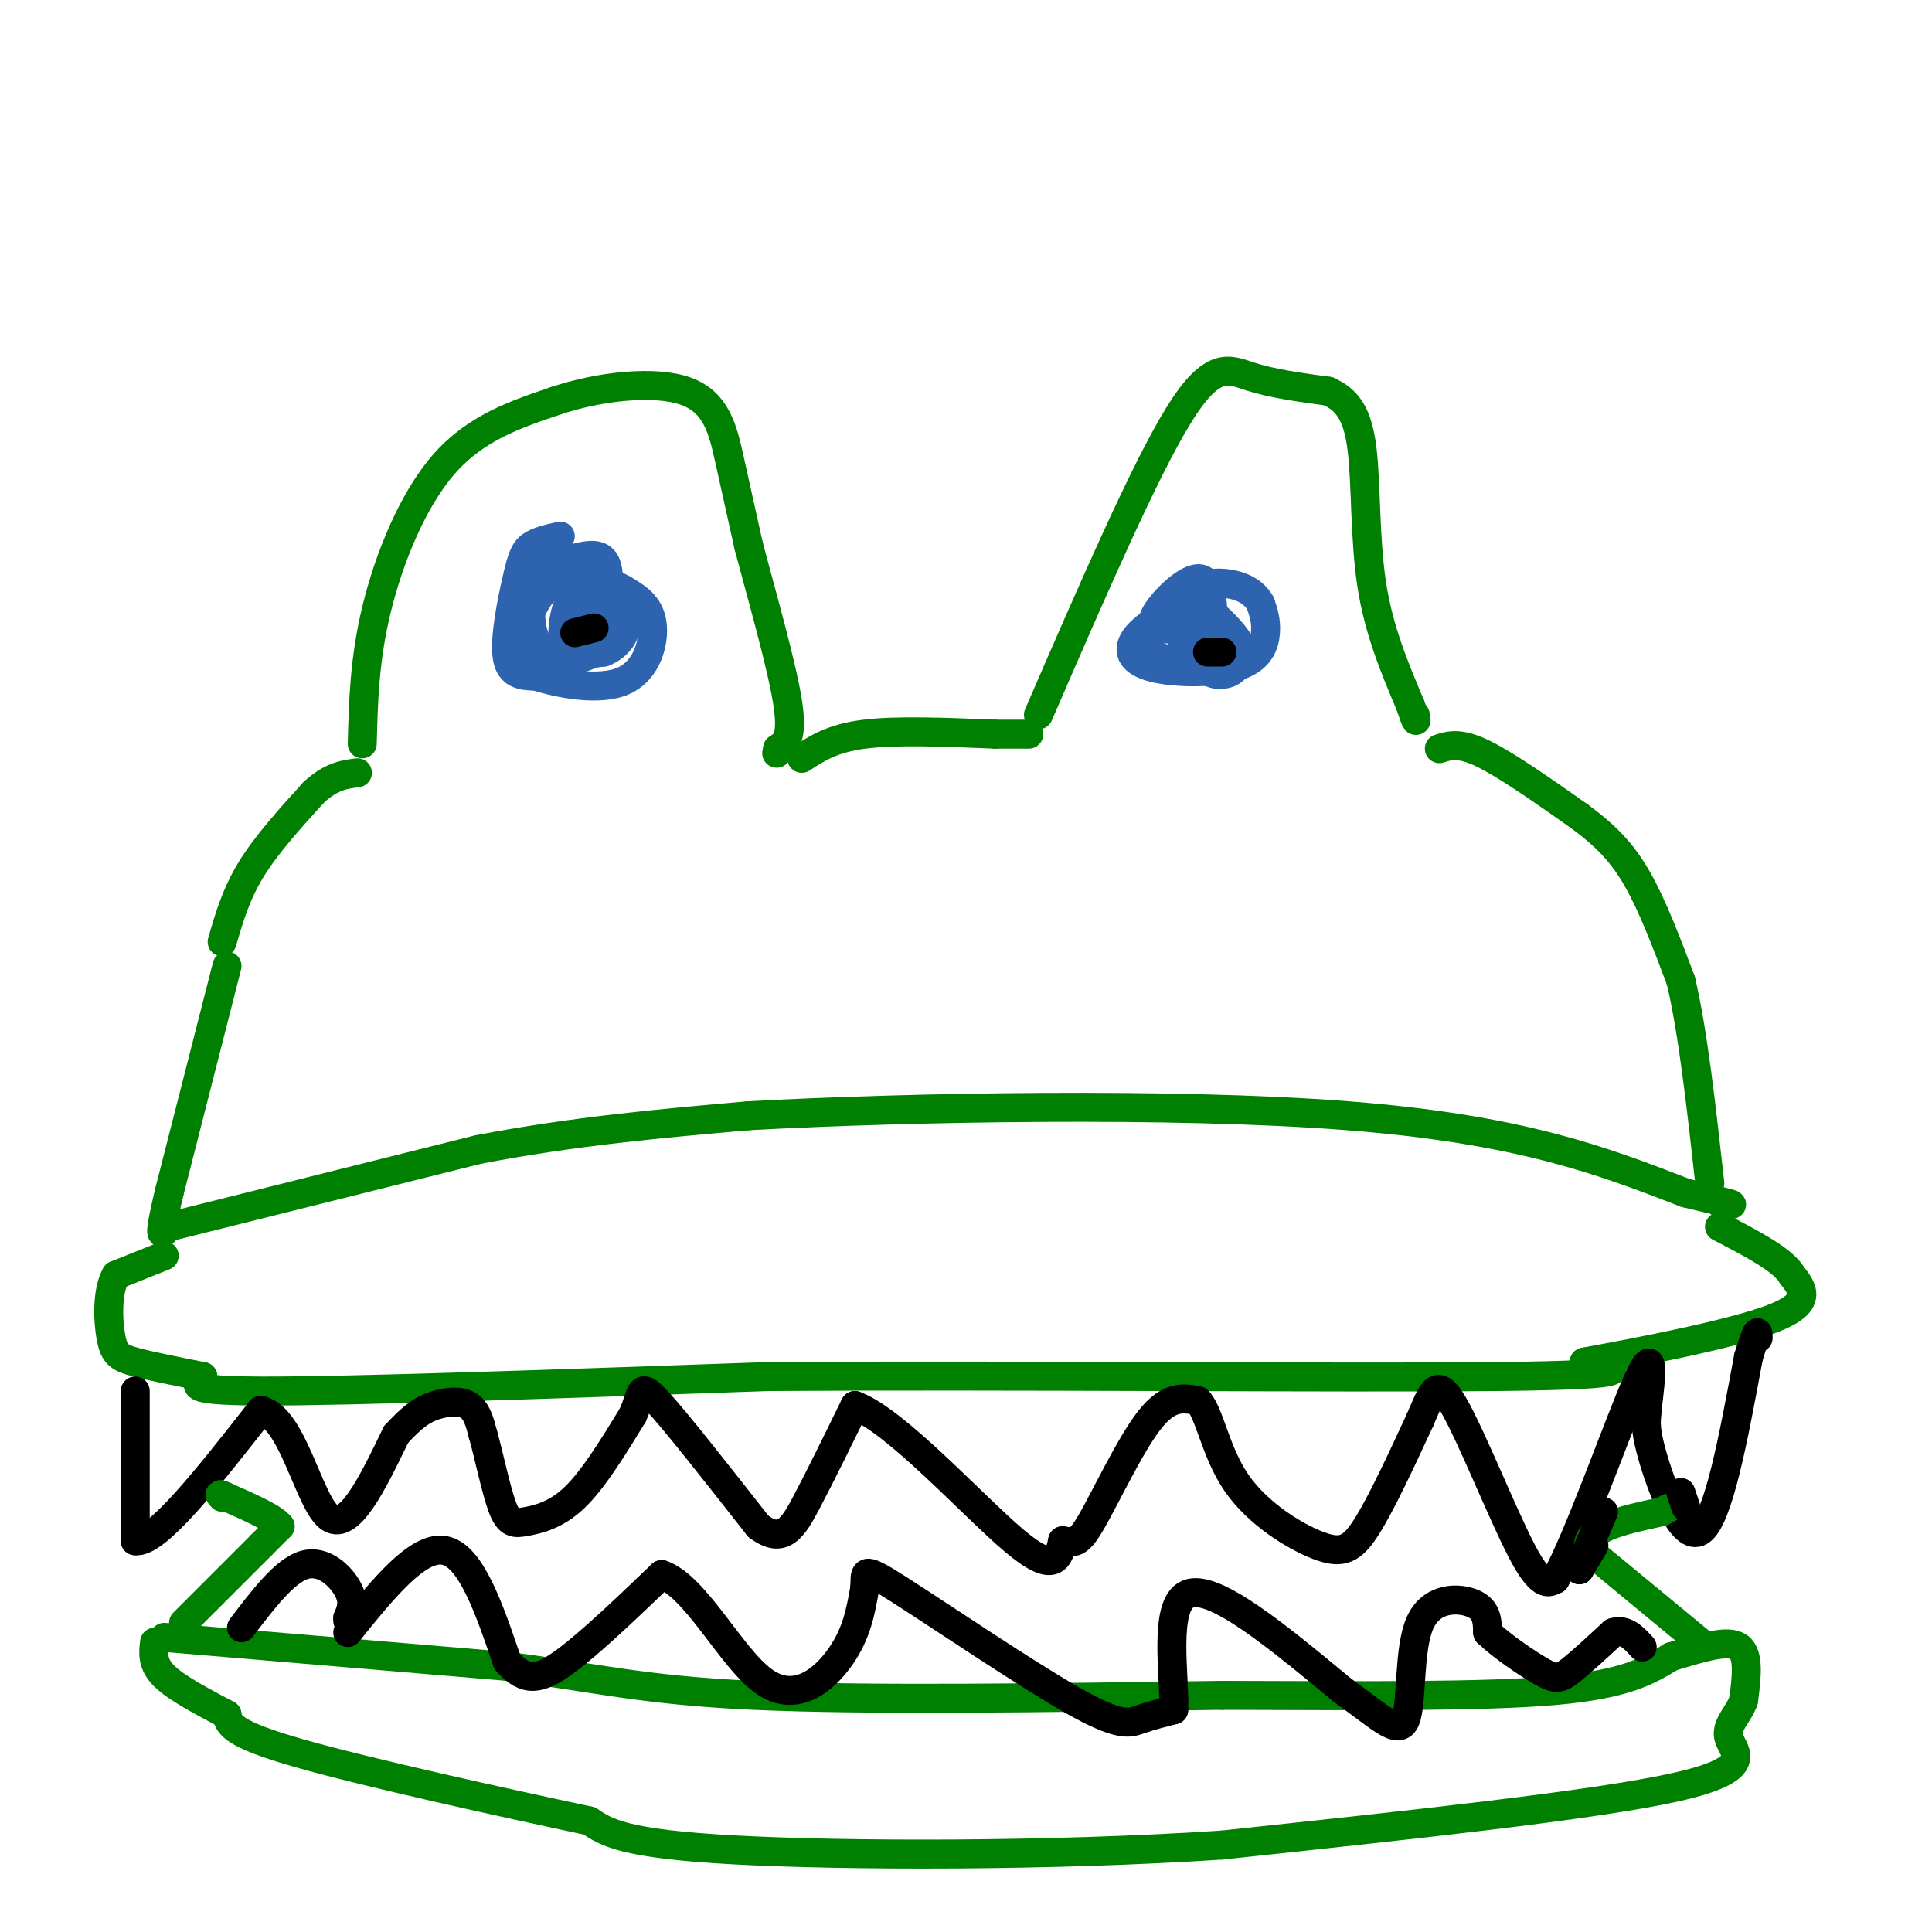 <svg viewBox='0 0 400 400' version='1.1' xmlns='http://www.w3.org/2000/svg' xmlns:xlink='http://www.w3.org/1999/xlink'><g fill='none' stroke='#008000' stroke-width='6' stroke-linecap='round' stroke-linejoin='round'><path d='M75,154c0.222,-8.778 0.444,-17.556 3,-28c2.556,-10.444 7.444,-22.556 14,-30c6.556,-7.444 14.778,-10.222 23,-13'/><path d='M115,83c9.179,-3.083 20.625,-4.292 27,-2c6.375,2.292 7.679,8.083 9,14c1.321,5.917 2.661,11.958 4,18'/><path d='M155,113c2.489,9.467 6.711,24.133 8,32c1.289,7.867 -0.356,8.933 -2,10'/><path d='M161,155c-0.333,1.667 -0.167,0.833 0,0'/><path d='M215,148c10.933,-25.222 21.867,-50.444 29,-62c7.133,-11.556 10.467,-9.444 15,-8c4.533,1.444 10.267,2.222 16,3'/><path d='M275,81c4.036,1.810 6.125,4.833 7,12c0.875,7.167 0.536,18.476 2,28c1.464,9.524 4.732,17.262 8,25'/><path d='M292,146c1.500,4.500 1.250,3.250 1,2'/><path d='M46,195c1.417,-4.917 2.833,-9.833 6,-15c3.167,-5.167 8.083,-10.583 13,-16'/><path d='M65,164c3.667,-3.333 6.333,-3.667 9,-4'/><path d='M166,157c3.167,-2.083 6.333,-4.167 13,-5c6.667,-0.833 16.833,-0.417 27,0'/><path d='M206,152c5.667,0.000 6.333,0.000 7,0'/><path d='M298,155c2.083,-0.667 4.167,-1.333 9,1c4.833,2.333 12.417,7.667 20,13'/><path d='M327,169c5.378,3.978 8.822,7.422 12,13c3.178,5.578 6.089,13.289 9,21'/><path d='M348,203c2.500,10.500 4.250,26.250 6,42'/><path d='M47,200c0.000,0.000 -12.000,47.000 -12,47'/><path d='M35,247c-2.167,9.167 -1.583,8.583 -1,8'/><path d='M35,254c0.000,0.000 64.000,-16.000 64,-16'/><path d='M99,238c20.000,-3.833 38.000,-5.417 56,-7'/><path d='M155,231c33.156,-1.800 88.044,-2.800 124,0c35.956,2.800 52.978,9.400 70,16'/><path d='M349,247c12.833,3.000 9.917,2.500 7,2'/><path d='M34,260c0.000,0.000 -10.000,4.000 -10,4'/><path d='M24,264c-1.905,3.298 -1.667,9.542 -1,13c0.667,3.458 1.762,4.131 5,5c3.238,0.869 8.619,1.935 14,3'/><path d='M42,285c0.178,1.267 -6.378,2.933 12,3c18.378,0.067 61.689,-1.467 105,-3'/><path d='M159,285c49.089,-0.333 119.311,0.333 151,0c31.689,-0.333 24.844,-1.667 18,-3'/><path d='M328,282c11.289,-2.067 30.511,-5.733 39,-9c8.489,-3.267 6.244,-6.133 4,-9'/><path d='M371,264c-1.833,-3.167 -8.417,-6.583 -15,-10'/></g>
<g fill='none' stroke='#000000' stroke-width='6' stroke-linecap='round' stroke-linejoin='round'><path d='M28,288c0.000,0.000 0.000,31.000 0,31'/><path d='M28,319c4.333,0.667 15.167,-13.167 26,-27'/><path d='M54,292c6.533,1.444 9.867,18.556 14,22c4.133,3.444 9.067,-6.778 14,-17'/><path d='M82,297c3.595,-3.917 5.583,-5.208 8,-6c2.417,-0.792 5.262,-1.083 7,0c1.738,1.083 2.369,3.542 3,6'/><path d='M100,297c1.188,4.118 2.659,11.413 4,15c1.341,3.587 2.553,3.466 5,3c2.447,-0.466 6.128,-1.276 10,-5c3.872,-3.724 7.936,-10.362 12,-17'/><path d='M131,293c2.044,-4.467 1.156,-7.133 5,-3c3.844,4.133 12.422,15.067 21,26'/><path d='M157,316c5.044,3.822 7.156,0.378 10,-5c2.844,-5.378 6.422,-12.689 10,-20'/><path d='M177,291c8.444,3.111 24.556,20.889 33,28c8.444,7.111 9.222,3.556 10,0'/><path d='M220,319c2.310,0.298 3.083,1.042 6,-4c2.917,-5.042 7.976,-15.869 12,-21c4.024,-5.131 7.012,-4.565 10,-4'/><path d='M248,290c2.453,2.450 3.585,10.574 8,17c4.415,6.426 12.112,11.153 17,13c4.888,1.847 6.968,0.813 10,-4c3.032,-4.813 7.016,-13.407 11,-22'/><path d='M294,294c2.536,-5.798 3.375,-9.292 7,-3c3.625,6.292 10.036,22.369 14,30c3.964,7.631 5.482,6.815 7,6'/><path d='M322,327c4.778,-8.444 13.222,-32.556 17,-41c3.778,-8.444 2.889,-1.222 2,6'/><path d='M341,292c0.060,1.583 -0.792,2.542 1,9c1.792,6.458 6.226,18.417 10,16c3.774,-2.417 6.887,-19.208 10,-36'/><path d='M362,281c2.000,-6.667 2.000,-5.333 2,-4'/></g>
<g fill='none' stroke='#008000' stroke-width='6' stroke-linecap='round' stroke-linejoin='round'><path d='M34,339c0.000,0.000 71.000,6.000 71,6'/><path d='M105,345c18.067,2.267 27.733,4.933 51,6c23.267,1.067 60.133,0.533 97,0'/><path d='M253,351c29.356,0.089 54.244,0.311 69,-1c14.756,-1.311 19.378,-4.156 24,-7'/><path d='M346,343c6.800,-2.022 11.800,-3.578 14,-2c2.200,1.578 1.600,6.289 1,11'/><path d='M361,352c-0.988,3.060 -3.958,5.208 -3,8c0.958,2.792 5.845,6.226 -11,10c-16.845,3.774 -55.423,7.887 -94,12'/><path d='M253,382c-35.733,2.356 -78.067,2.244 -101,1c-22.933,-1.244 -26.467,-3.622 -30,-6'/><path d='M122,377c-17.333,-3.689 -45.667,-9.911 -60,-14c-14.333,-4.089 -14.667,-6.044 -15,-8'/><path d='M47,355c-5.133,-2.711 -10.467,-5.489 -13,-8c-2.533,-2.511 -2.267,-4.756 -2,-7'/><path d='M38,336c0.000,0.000 16.000,-16.000 16,-16'/><path d='M54,320c3.333,-3.333 3.667,-3.667 4,-4'/><path d='M58,316c-1.167,-1.667 -6.083,-3.833 -11,-6'/><path d='M47,310c-2.000,-1.000 -1.500,-0.500 -1,0'/><path d='M352,340c0.000,0.000 -23.000,-19.000 -23,-19'/><path d='M329,321c-1.333,-4.500 6.833,-6.250 15,-8'/><path d='M344,313c2.500,-1.333 1.250,-0.667 0,0'/></g>
<g fill='none' stroke='#000000' stroke-width='6' stroke-linecap='round' stroke-linejoin='round'><path d='M330,320c0.000,0.000 -3.000,5.000 -3,5'/><path d='M327,325c0.333,-1.167 2.667,-6.583 5,-12'/><path d='M349,312c0.000,0.000 -1.000,-3.000 -1,-3'/><path d='M72,338c7.250,-9.000 14.500,-18.000 20,-17c5.500,1.000 9.250,12.000 13,23'/><path d='M105,344c3.800,4.378 6.800,3.822 12,0c5.200,-3.822 12.600,-10.911 20,-18'/><path d='M137,326c6.952,2.321 14.333,17.125 21,22c6.667,4.875 12.619,-0.179 16,-5c3.381,-4.821 4.190,-9.411 5,-14'/><path d='M179,329c0.378,-3.490 -1.177,-5.214 7,0c8.177,5.214 26.086,17.365 36,23c9.914,5.635 11.833,4.753 14,4c2.167,-0.753 4.584,-1.376 7,-2'/><path d='M243,354c0.333,-6.533 -2.333,-21.867 3,-24c5.333,-2.133 18.667,8.933 32,20'/><path d='M278,350c7.879,5.582 11.576,9.537 13,6c1.424,-3.537 0.576,-14.568 3,-20c2.424,-5.432 8.121,-5.266 11,-4c2.879,1.266 2.939,3.633 3,6'/><path d='M308,338c2.702,2.643 7.958,6.250 11,8c3.042,1.750 3.869,1.643 6,0c2.131,-1.643 5.565,-4.821 9,-8'/><path d='M334,338c2.500,-0.833 4.250,1.083 6,3'/><path d='M50,337c4.489,-5.911 8.978,-11.822 13,-13c4.022,-1.178 7.578,2.378 9,5c1.422,2.622 0.711,4.311 0,6'/><path d='M72,335c0.000,1.000 0.000,0.500 0,0'/></g>
<g fill='none' stroke='#2d63af' stroke-width='6' stroke-linecap='round' stroke-linejoin='round'><path d='M116,111c-2.292,0.506 -4.583,1.012 -6,2c-1.417,0.988 -1.958,2.458 -3,7c-1.042,4.542 -2.583,12.155 -2,16c0.583,3.845 3.292,3.923 6,4'/><path d='M111,140c4.571,1.476 13.000,3.167 18,1c5.000,-2.167 6.571,-8.190 6,-12c-0.571,-3.810 -3.286,-5.405 -6,-7'/><path d='M129,122c-3.476,-1.972 -9.166,-3.401 -13,-2c-3.834,1.401 -5.811,5.633 -7,9c-1.189,3.367 -1.589,5.868 1,7c2.589,1.132 8.168,0.895 11,0c2.832,-0.895 2.916,-2.447 3,-4'/><path d='M124,132c1.287,-1.611 3.005,-3.638 2,-6c-1.005,-2.362 -4.732,-5.059 -7,-3c-2.268,2.059 -3.077,8.874 -2,11c1.077,2.126 4.038,-0.437 7,-3'/><path d='M124,131c1.568,-2.326 1.987,-6.639 2,-10c0.013,-3.361 -0.381,-5.768 -3,-6c-2.619,-0.232 -7.465,1.711 -10,3c-2.535,1.289 -2.759,1.924 -3,5c-0.241,3.076 -0.497,8.593 2,11c2.497,2.407 7.749,1.703 13,1'/><path d='M125,135c3.429,-1.274 5.500,-4.958 4,-7c-1.500,-2.042 -6.571,-2.440 -8,-2c-1.429,0.440 0.786,1.720 3,3'/><path d='M251,122c-6.070,3.057 -12.140,6.115 -15,9c-2.860,2.885 -2.509,5.598 2,7c4.509,1.402 13.175,1.493 18,0c4.825,-1.493 5.807,-4.569 6,-7c0.193,-2.431 -0.404,-4.215 -1,-6'/><path d='M261,125c-0.963,-1.818 -2.871,-3.363 -6,-4c-3.129,-0.637 -7.478,-0.367 -9,3c-1.522,3.367 -0.218,9.829 2,13c2.218,3.171 5.348,3.049 7,2c1.652,-1.049 1.826,-3.024 2,-5'/><path d='M257,134c-0.865,-2.260 -4.027,-5.409 -6,-7c-1.973,-1.591 -2.756,-1.622 -4,0c-1.244,1.622 -2.950,4.898 -2,7c0.950,2.102 4.557,3.029 6,2c1.443,-1.029 0.721,-4.015 0,-7'/><path d='M251,129c-3.175,-0.891 -11.113,0.380 -14,2c-2.887,1.620 -0.722,3.589 3,5c3.722,1.411 9.002,2.265 11,0c1.998,-2.265 0.714,-7.647 -2,-9c-2.714,-1.353 -6.857,1.324 -11,4'/><path d='M238,131c-1.687,2.165 -0.404,5.577 2,7c2.404,1.423 5.930,0.858 8,0c2.070,-0.858 2.685,-2.009 3,-6c0.315,-3.991 0.332,-10.822 -2,-12c-2.332,-1.178 -7.012,3.298 -9,6c-1.988,2.702 -1.282,3.629 0,4c1.282,0.371 3.141,0.185 5,0'/><path d='M245,130c1.167,-0.167 1.583,-0.583 2,-1'/></g>
<g fill='none' stroke='#000000' stroke-width='6' stroke-linecap='round' stroke-linejoin='round'><path d='M119,131c0.000,0.000 4.000,-1.000 4,-1'/><path d='M250,135c0.000,0.000 3.000,0.000 3,0'/></g>
</svg>